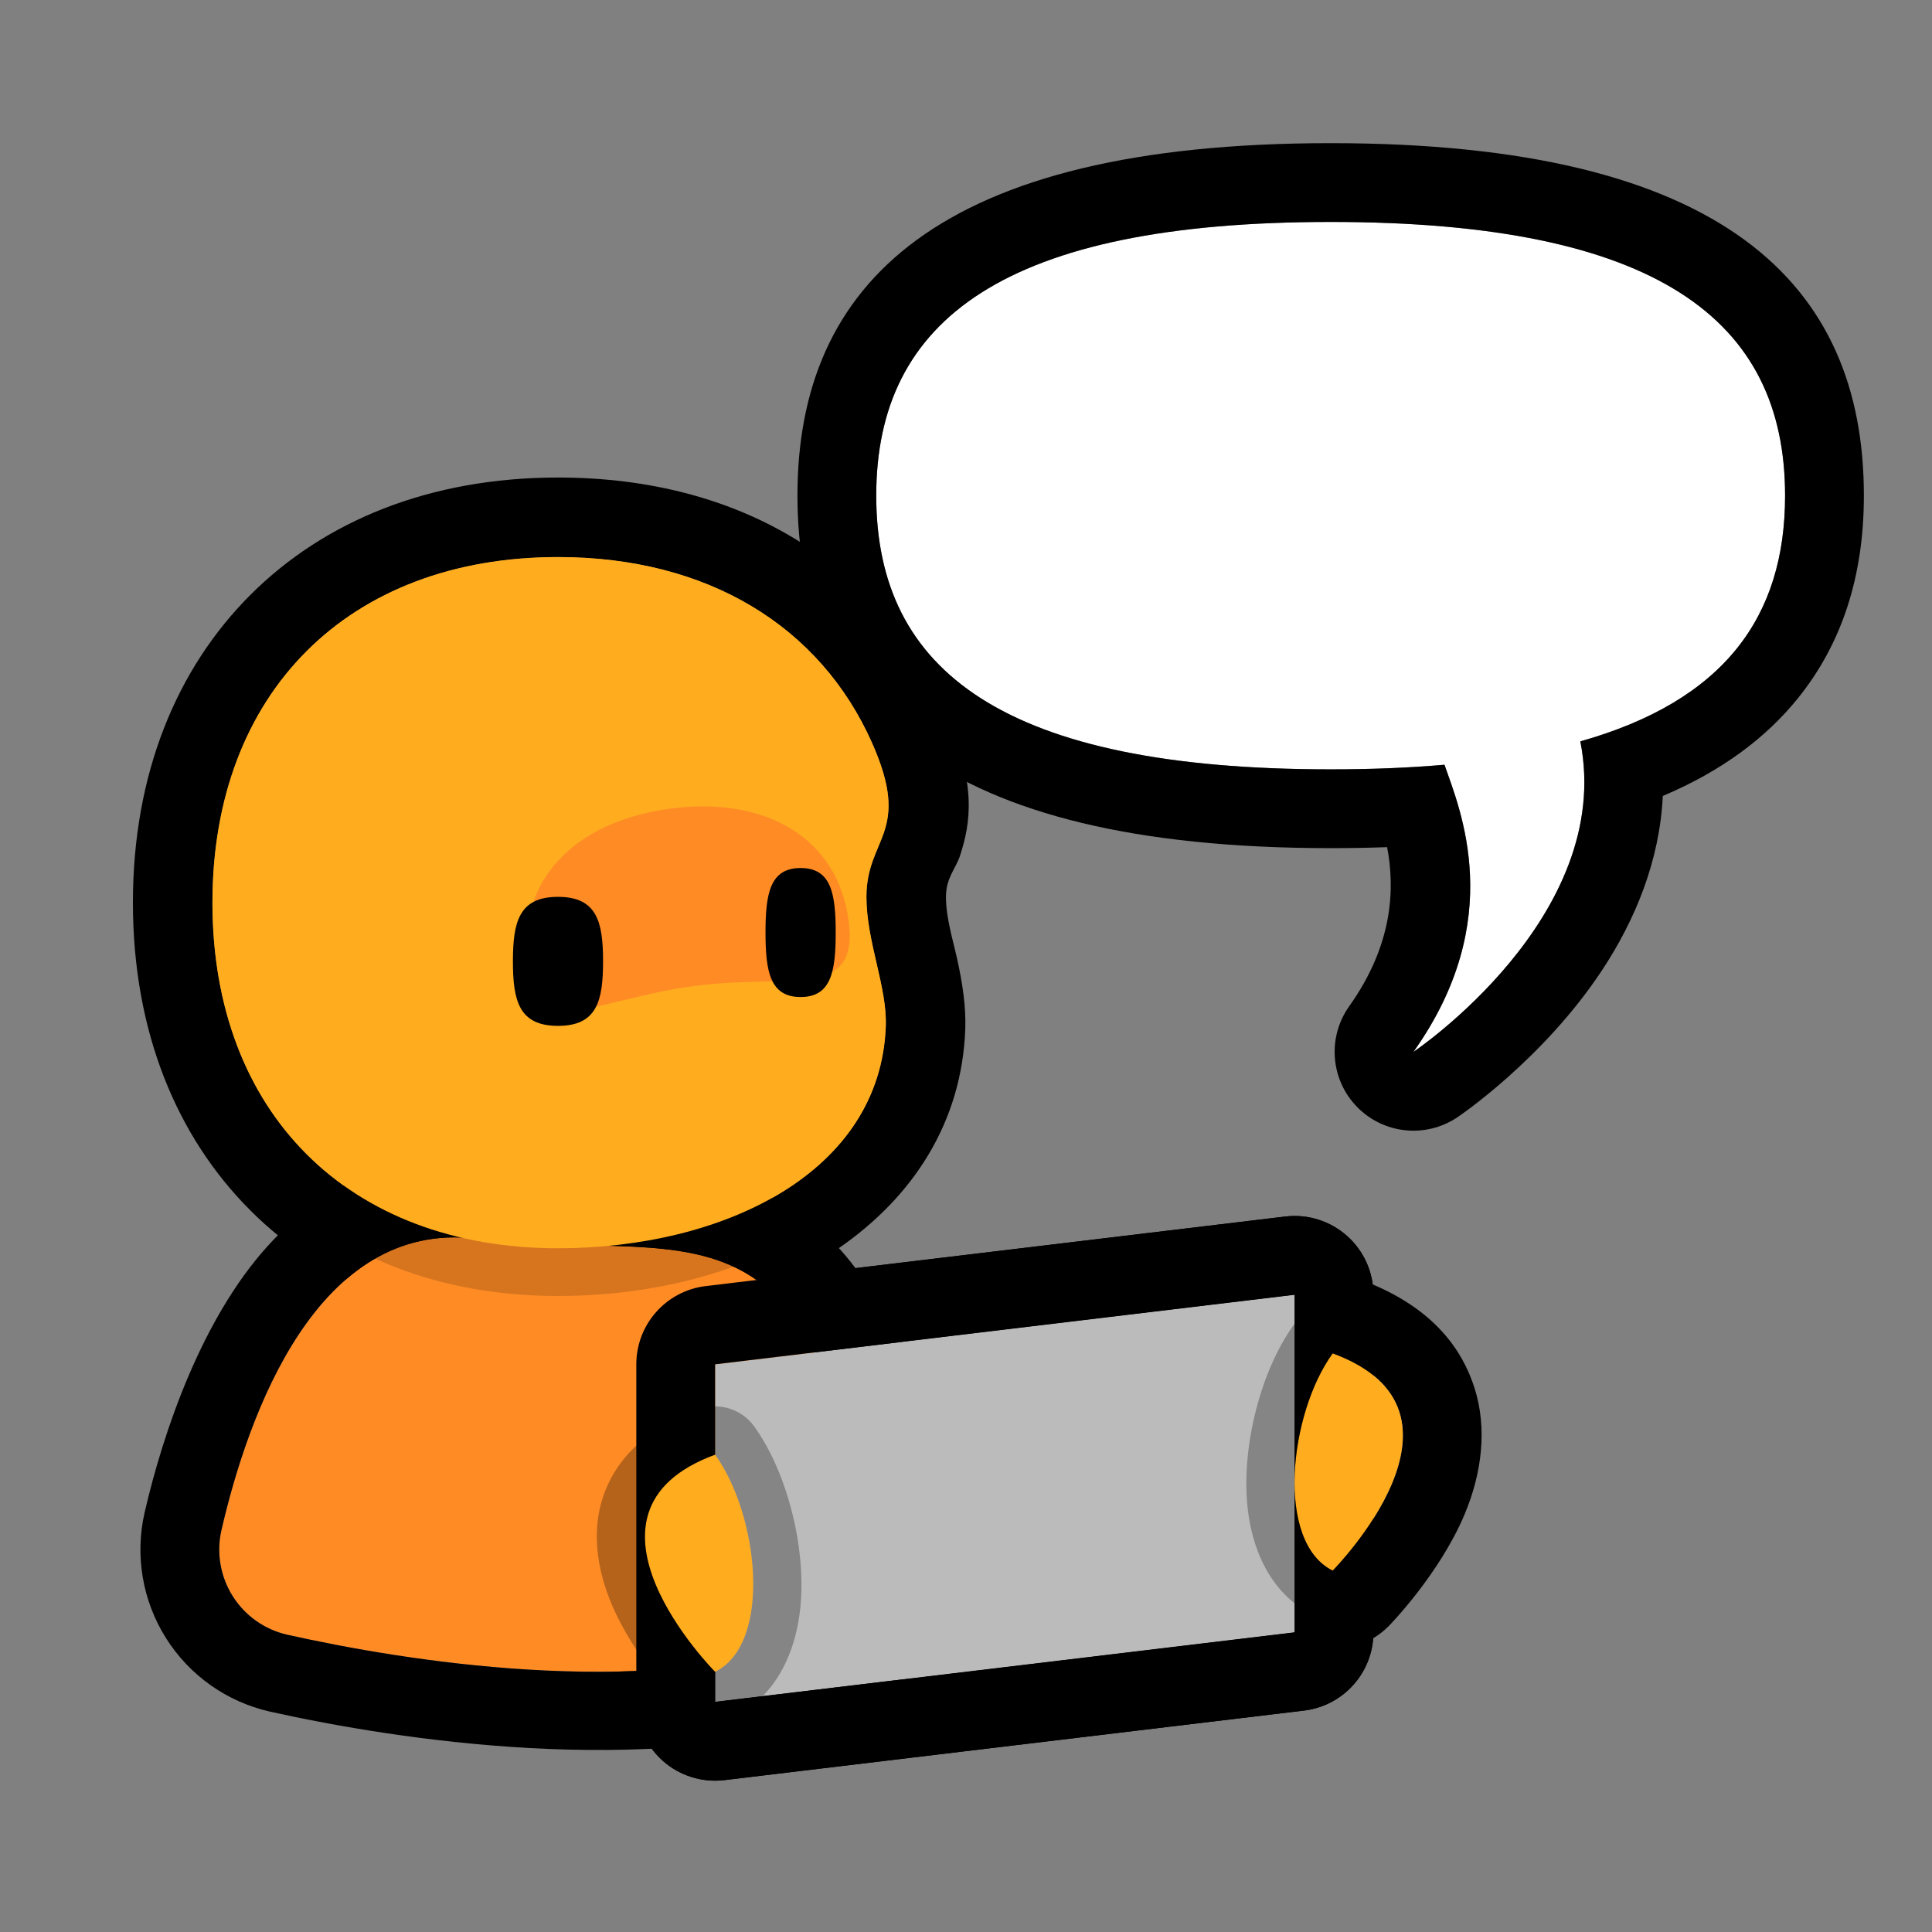 <?xml version="1.0" encoding="UTF-8" standalone="no"?>
<!DOCTYPE svg PUBLIC "-//W3C//DTD SVG 1.1//EN" "http://www.w3.org/Graphics/SVG/1.1/DTD/svg11.dtd">
<svg width="100%" height="100%" viewBox="0 0 500 500" version="1.1" xmlns="http://www.w3.org/2000/svg" xmlns:xlink="http://www.w3.org/1999/xlink" xml:space="preserve" xmlns:serif="http://www.serif.com/" style="fill-rule:evenodd;clip-rule:evenodd;stroke-linejoin:round;stroke-miterlimit:2;">
    <rect x="0" y="0" width="500" height="500" fill="#808080" stroke="none"/>
    <g transform="matrix(1,0,0,1,-12117.5,-1109.99)">
        <g id="SaySpeakTalkAAC" transform="matrix(0.211,0,0,0.211,12117.5,1109.99)">
            <rect x="0" y="0" width="2362.2" height="2362.2" style="fill:none;"/>
            <g transform="matrix(4.265,0,0,4.265,21.043,233.285)">
                <path d="M200.718,426.102C200.718,426.102 155.307,380.303 200.718,363.633L200.718,337.656L367.377,317.656L367.377,414.73L200.718,434.73L200.718,426.102ZM367.377,371.675C367.377,358.62 371.638,343.797 378.348,334.508C423.759,351.179 378.348,396.977 378.348,396.977C370.631,393.142 367.377,383.084 367.377,371.675Z" style="fill:rgb(187,187,187);"/>
                <path d="M389.844,314.689C407.462,322.152 415.536,333.317 419.085,344.382C422.818,356.025 421.253,368.89 416.275,380.759C408.974,398.164 394.439,412.933 394.439,412.933C393.081,414.303 391.579,415.471 389.975,416.43C389.178,427.143 380.899,435.931 370.077,437.23L203.418,457.23C196.984,458.002 190.527,455.982 185.679,451.682C180.831,447.381 178.057,441.21 178.057,434.73L178.057,434.536C173.252,428.573 166.885,419.643 162.791,409.884C157.813,398.015 156.247,385.149 159.981,373.506C162.673,365.114 167.968,356.663 178.057,349.815L178.057,337.656C178.057,326.185 186.629,316.523 198.018,315.156L364.677,295.156C371.111,294.384 377.568,296.404 382.416,300.704C386.517,304.343 389.135,309.319 389.844,314.689ZM367.377,317.656L200.718,337.656L200.718,363.633C155.307,380.303 200.718,426.102 200.718,426.102L200.718,434.73L367.377,414.73L367.377,317.656ZM367.377,371.675C367.377,383.084 370.631,393.142 378.348,396.977C378.348,396.977 423.759,351.179 378.348,334.508C371.638,343.797 367.377,358.62 367.377,371.675Z"/>
            </g>
            <g transform="matrix(4.238,0,0,4.238,-372.954,49.77)">
                <path d="M249.508,149.476C292.922,149.476 325.385,169.564 340.365,203.207C352.032,229.408 338.761,230.513 338.761,247.823C338.761,260.743 344.763,273.86 344.366,285.179C342.874,327.715 297.311,349.524 249.508,349.524C188.784,349.524 149.484,310.224 149.484,249.5C149.484,188.776 188.784,149.476 249.508,149.476Z" style="fill:rgb(255,172,31);"/>
                <clipPath id="_clip1">
                    <path d="M249.508,149.476C292.922,149.476 325.385,169.564 340.365,203.207C352.032,229.408 338.761,230.513 338.761,247.823C338.761,260.743 344.763,273.86 344.366,285.179C342.874,327.715 297.311,349.524 249.508,349.524C188.784,349.524 149.484,310.224 149.484,249.5C149.484,188.776 188.784,149.476 249.508,149.476Z"/>
                </clipPath>
                <g clip-path="url(#_clip1)">
                    <g transform="matrix(0.468,0,0,0.387,174.833,173.152)">
                        <path d="M249.508,149.476C310.232,149.476 349.531,188.776 349.531,249.5C349.531,310.224 310.232,283.152 249.508,283.152C188.784,283.152 149.484,310.224 149.484,249.5C149.484,188.776 188.784,149.476 249.508,149.476Z" style="fill:rgb(255,139,37);"/>
                    </g>
                </g>
                <path d="M249.508,126.461C303.225,126.461 342.854,152.218 361.39,193.845C370.933,215.278 368.866,226.619 365.824,235.969C364.64,239.609 361.776,242.311 361.776,247.823C361.776,253.926 363.748,260.038 365.041,265.913C366.575,272.88 367.589,279.646 367.367,285.986C365.464,340.25 310.492,372.539 249.508,372.539C212.267,372.539 181.812,359.918 160.451,338.557C139.09,317.196 126.469,286.74 126.469,249.5C126.469,212.26 139.09,181.804 160.451,160.443C181.812,139.082 212.267,126.461 249.508,126.461ZM249.508,149.476C188.784,149.476 149.484,188.776 149.484,249.5C149.484,310.224 188.784,349.524 249.508,349.524C297.311,349.524 342.874,327.715 344.366,285.179C344.763,273.86 338.761,260.743 338.761,247.823C338.761,230.513 352.032,229.408 340.365,203.207C325.385,169.564 292.922,149.476 249.508,149.476Z"/>
            </g>
            <g transform="matrix(2.972,0,0,3.233,223.355,528.3)">
                <path d="M43.39,456.778C34.053,454.83 25.942,449.548 20.849,442.096C15.755,434.644 14.097,425.636 16.239,417.059C27.35,372.882 55.797,299.319 121.275,306.515C208.996,316.154 257.655,284.674 285.287,422.249C288.688,438.85 277.956,455.144 260.377,460.072C187.021,480.867 92.697,466.863 43.39,456.778Z" style="fill:rgb(255,139,37);"/>
                <path d="M36.19,485.93C18.427,482.224 2.999,472.175 -6.691,457.999C-16.381,443.823 -19.536,426.686 -15.46,410.369L-15.449,410.327C-7.744,379.691 8.005,337.177 35.053,309.585C57.629,286.555 87.237,272.668 125.136,276.833C156.818,280.314 183.421,278.465 205.789,281.092C227.035,283.586 245.361,289.476 261.601,301.812C284.17,318.956 304.091,351.219 317.267,416.803C323.676,448.324 303.311,479.245 269.953,488.64C190.975,511.026 89.411,496.815 36.325,485.958C36.28,485.949 36.235,485.939 36.19,485.93ZM43.39,456.778C92.697,466.863 187.021,480.867 260.377,460.072C277.956,455.144 288.688,438.85 285.287,422.249C257.655,284.674 208.996,316.154 121.275,306.515C55.797,299.319 27.35,372.882 16.239,417.059C14.097,425.636 15.755,434.644 20.849,442.096C25.942,449.548 34.053,454.83 43.39,456.778Z"/>
            </g>
            <g transform="matrix(4.238,0,0,4.238,-372.954,49.77)">
                <path d="M249.508,149.476C292.922,149.476 325.385,169.564 340.365,203.207C352.032,229.408 338.761,230.513 338.761,247.823C338.761,260.743 344.763,273.86 344.366,285.179C342.874,327.715 297.311,349.524 249.508,349.524C188.784,349.524 149.484,310.224 149.484,249.5C149.484,188.776 188.784,149.476 249.508,149.476Z" style="fill:rgb(255,172,31);"/>
                <clipPath id="_clip2">
                    <path d="M249.508,149.476C292.922,149.476 325.385,169.564 340.365,203.207C352.032,229.408 338.761,230.513 338.761,247.823C338.761,260.743 344.763,273.86 344.366,285.179C342.874,327.715 297.311,349.524 249.508,349.524C188.784,349.524 149.484,310.224 149.484,249.5C149.484,188.776 188.784,149.476 249.508,149.476Z"/>
                </clipPath>
                <g clip-path="url(#_clip2)">
                    <g transform="matrix(0.464,-0.061,0.051,0.384,158.684,180.103)">
                        <path d="M249.508,149.476C310.232,149.476 349.531,188.776 349.531,249.5C349.531,310.224 310.232,283.152 249.508,283.152C188.784,283.152 149.484,310.224 149.484,249.5C149.484,188.776 188.784,149.476 249.508,149.476Z" style="fill:rgb(255,139,37);"/>
                    </g>
                </g>
            </g>
            <g transform="matrix(4.238,0,0,4.238,-372.954,49.77)">
                <path d="M249.508,135.664C299.105,135.664 335.87,159.154 352.983,197.588C361.042,215.688 359.642,225.227 357.073,233.122C355.619,237.59 352.573,241.058 352.573,247.823C352.573,254.585 354.621,261.382 356.054,267.891C357.412,274.062 358.367,280.048 358.17,285.663C356.432,335.23 305.213,363.336 249.508,363.336C215.018,363.336 186.741,351.833 166.958,332.05C147.174,312.267 135.672,283.99 135.672,249.5C135.672,215.01 147.174,186.733 166.958,166.95C186.741,147.167 215.018,135.664 249.508,135.664ZM249.508,149.476C188.784,149.476 149.484,188.776 149.484,249.5C149.484,310.224 188.784,349.524 249.508,349.524C297.311,349.524 342.874,327.715 344.366,285.179C344.763,273.86 338.761,260.743 338.761,247.823C338.761,230.513 352.032,229.408 340.365,203.207C325.385,169.564 292.922,149.476 249.508,149.476Z" style="fill-opacity:0.16;"/>
            </g>
            <g transform="matrix(0.791,0,0,0.791,487.039,981.791)">
                <path d="M249.508,149.476C310.232,149.476 319.393,188.776 319.393,249.5C319.393,310.224 310.232,349.524 249.508,349.524C188.784,349.524 179.622,310.224 179.622,249.5C179.622,188.776 188.784,149.476 249.508,149.476Z"/>
            </g>
            <g transform="matrix(0.616,0,0,0.791,828.278,946.412)">
                <path d="M249.508,149.476C310.232,149.476 319.393,188.776 319.393,249.5C319.393,310.224 310.232,349.524 249.508,349.524C188.784,349.524 179.622,310.224 179.622,249.5C179.622,188.776 188.784,149.476 249.508,149.476Z"/>
            </g>
            <g transform="matrix(4.265,0,0,4.265,21.043,233.285)">
                <path d="M367.377,317.656L367.377,414.73L200.718,434.73L200.718,337.656L367.377,317.656Z" style="fill:rgb(187,187,187);"/>
                <path d="M390.038,317.656L390.038,414.73C390.038,426.201 381.467,435.863 370.077,437.23L203.418,457.23C196.984,458.002 190.527,455.982 185.679,451.682C180.831,447.381 178.057,441.21 178.057,434.73L178.057,337.656C178.057,326.185 186.629,316.523 198.018,315.156L364.677,295.156C371.111,294.384 377.568,296.404 382.416,300.704C387.264,305.005 390.038,311.176 390.038,317.656ZM367.377,317.656L200.718,337.656L200.718,434.73L367.377,414.73L367.377,317.656Z"/>
            </g>
            <g transform="matrix(4.265,0,0,4.265,25.813,211.453)">
                <path d="M199.6,368.752C212.173,386.159 216.147,422.998 199.6,431.221C199.6,431.221 154.188,385.423 199.6,368.752Z" style="fill:rgb(255,172,31);"/>
                <path d="M210.847,360.628C220.076,373.405 225.687,394.698 224.191,411.895C222.901,426.734 216.254,438.438 205.774,443.646C200.418,446.307 193.959,445.237 189.748,440.99C189.748,440.99 176.447,427.508 169.776,411.604C165.628,401.714 164.119,391.01 167.23,381.309C170.374,371.506 178.053,361.882 194.818,355.727C200.656,353.585 207.206,355.587 210.847,360.628ZM199.6,368.752C154.188,385.423 199.6,431.221 199.6,431.221C216.147,422.998 212.173,386.159 199.6,368.752Z" style="fill-opacity:0.29;"/>
            </g>
            <g transform="matrix(-4.265,0,0,4.265,2485.88,87.241)">
                <path d="M199.6,368.752C212.173,386.159 216.147,422.998 199.6,431.221C199.6,431.221 154.188,385.423 199.6,368.752Z" style="fill:rgb(255,172,31);"/>
                <path d="M194.818,355.727C178.053,361.882 170.374,371.506 167.23,381.309C164.119,391.01 165.628,401.714 169.776,411.604C176.447,427.508 189.748,440.99 189.748,440.99C193.959,445.237 200.418,446.307 205.774,443.646C216.254,438.438 222.901,426.734 224.191,411.895C225.687,394.698 220.076,373.405 210.847,360.628C207.206,355.587 200.656,353.585 194.818,355.727ZM199.6,368.752C212.173,386.159 216.147,422.998 199.6,431.221C199.6,431.221 154.188,385.423 199.6,368.752Z" style="fill-opacity:0.29;"/>
            </g>
            <g transform="matrix(5.56,0,0,5.56,-577.505,-7.188)">
                <path d="M422.521,169.995C414.821,170.67 406.461,171.011 397.412,171.011C325.528,171.011 297.167,149.475 297.167,110.632C297.167,71.789 325.528,50.254 397.412,50.254C469.296,50.254 497.657,71.789 497.657,110.632C497.657,137.344 484.245,155.871 452.489,164.838C460.132,203.523 415.672,233.339 415.672,233.339C436.476,204.078 425.861,179.658 422.521,169.995Z" style="fill:white;"/>
                <path d="M409.868,188.173C405.861,188.319 401.71,188.392 397.412,188.392C310.797,188.392 279.785,157.435 279.785,110.632C279.785,63.829 310.797,32.872 397.412,32.872C484.028,32.872 515.039,63.829 515.039,110.632C515.039,128.348 510.231,143.234 500.518,155.293C493.498,164.008 483.743,171.365 470.681,176.881C469.998,191.174 464.588,204.224 457.349,215.22C444.219,235.165 425.353,247.775 425.353,247.775C418.383,252.45 409.067,251.476 403.215,245.461C397.362,239.446 396.643,230.107 401.506,223.267C411.248,209.565 411.594,197.255 409.868,188.173ZM422.521,169.995C425.861,179.658 436.476,204.078 415.672,233.339C415.672,233.339 460.132,203.523 452.489,164.838C484.245,155.871 497.657,137.344 497.657,110.632C497.657,71.789 469.296,50.254 397.412,50.254C325.528,50.254 297.167,71.789 297.167,110.632C297.167,149.475 325.528,171.011 397.412,171.011C406.461,171.011 414.821,170.67 422.521,169.995Z"/>
            </g>
        </g>
    </g>
</svg>
